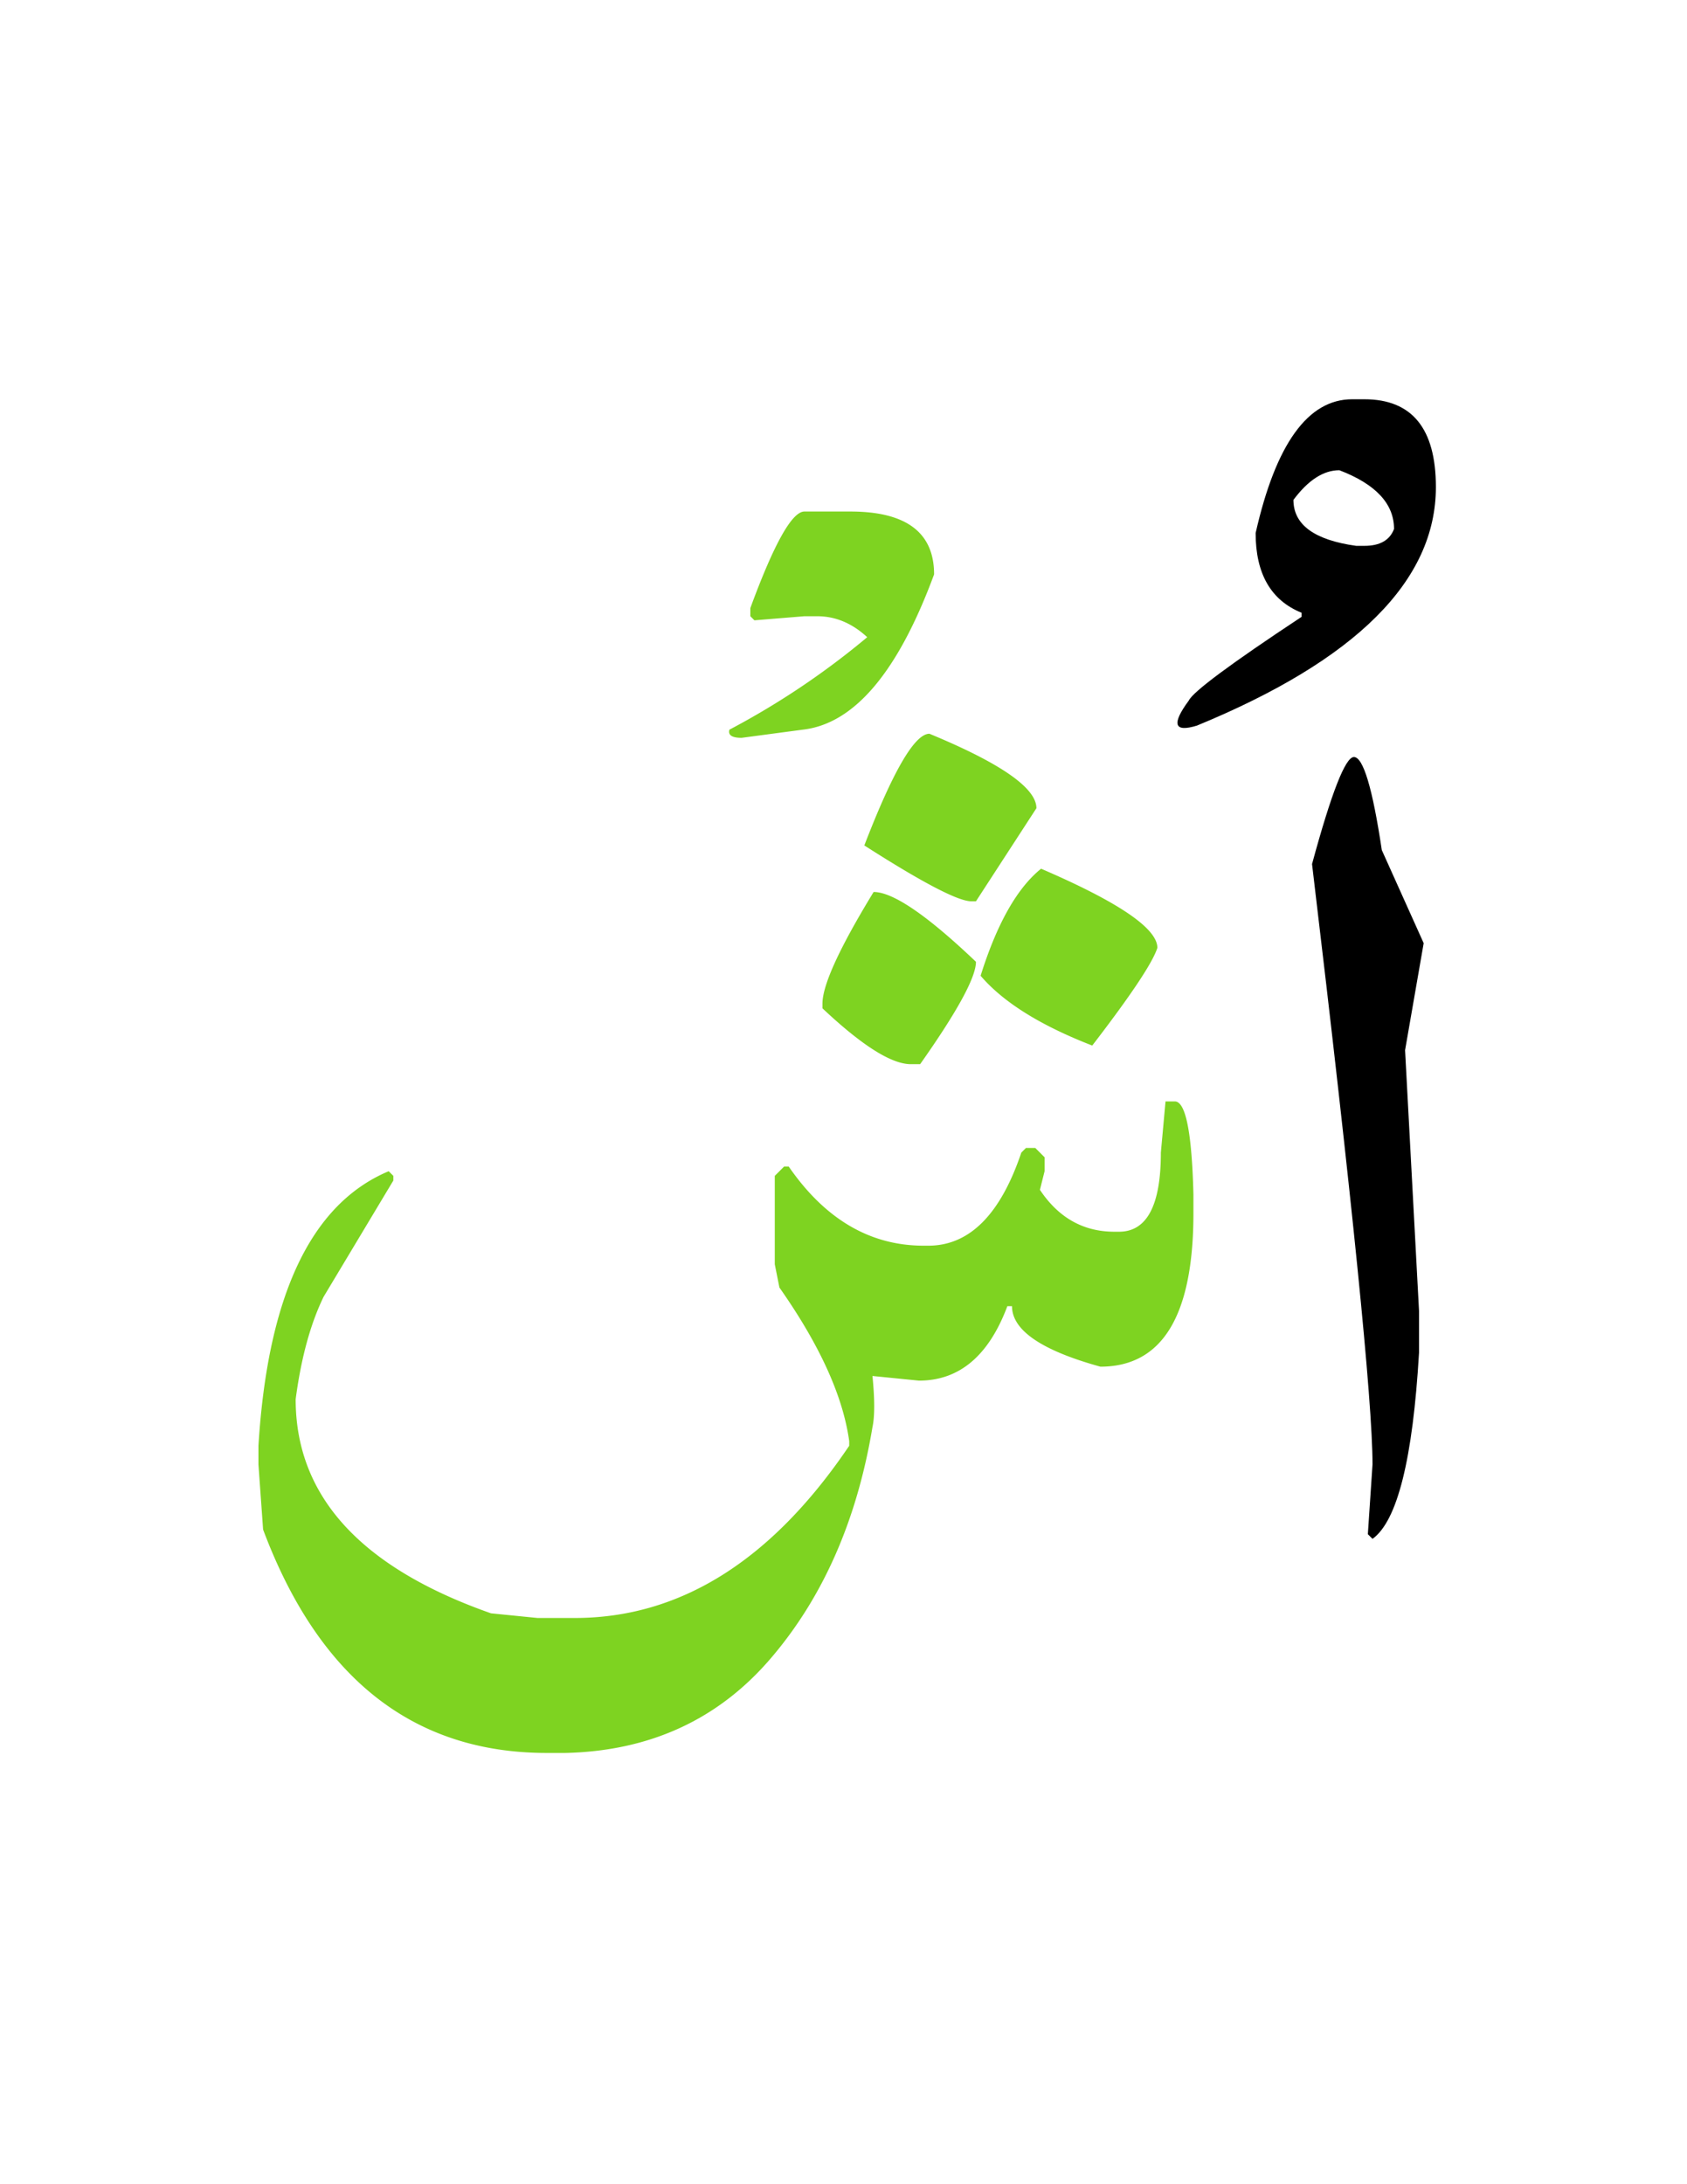 <svg width="170" height="220" xmlns="http://www.w3.org/2000/svg"><g fill="none" fill-rule="evenodd"><path d="M136.434 76.25c.937 0 1.875 3.125 2.812 9.375L143.465 95l-1.875 10.781 1.406 26.25v4.219c-.625 10.703-2.187 16.953-4.687 18.75l-.47-.469.47-7.031c0-6.328-2.032-26.484-6.094-60.469 1.953-7.187 3.36-10.781 4.219-10.781zM137.488 40.215c4.805 0 7.207 2.949 7.207 8.847 0 9.415-8.027 17.422-24.082 24.024-2.304.703-2.578-.137-.82-2.52.43-.898 4.219-3.71 11.367-8.437v-.41c-3.086-1.25-4.629-3.926-4.629-8.028 2.032-8.984 5.274-13.476 9.727-13.476h1.23zm-2.52 7.148c-1.6 0-3.144.996-4.628 2.989 0 2.5 2.11 4.043 6.328 4.628h.82c1.563 0 2.559-.566 2.989-1.699 0-2.539-1.836-4.511-5.508-5.918z" fill="#000"/><path d="M93.66 73.906c7.188 2.969 10.781 5.469 10.781 7.5l-6.093 9.375h-.47c-1.327 0-4.92-1.875-10.78-5.625 2.89-7.5 5.078-11.25 6.562-11.25zM104.91 87.5c7.813 3.36 11.719 6.016 11.719 7.969-.469 1.484-2.656 4.765-6.563 9.844-5.234-2.032-8.984-4.375-11.25-7.032 1.641-5.234 3.672-8.828 6.094-10.781zM88.035 89.844c1.953 0 5.39 2.343 10.313 7.031 0 1.563-1.875 5-5.625 10.313h-.938c-1.953 0-4.922-1.875-8.906-5.626v-.468c0-1.875 1.719-5.625 5.156-11.25zM117.45 110.938h.937c1.093 0 1.718 3.124 1.875 9.374v1.876c0 10.312-3.125 15.468-9.375 15.468-5.938-1.64-8.907-3.672-8.907-6.094h-.468c-1.875 5-4.844 7.5-8.907 7.5l-4.687-.468c.234 2.344.234 4.062 0 5.156-1.563 9.375-4.98 17.139-10.254 23.291-5.273 6.152-12.168 9.326-20.684 9.522h-1.875c-13.437 0-22.968-7.5-28.593-22.5l-.469-6.563v-1.875c.937-15.156 5.312-24.375 13.125-27.656l.469.469v.468l-7.032 11.719c-1.328 2.734-2.265 6.172-2.812 10.313 0 9.765 6.562 16.953 19.687 21.562l4.688.469h3.75c10.625 0 19.844-5.781 27.656-17.344v-.469c-.625-4.531-2.969-9.687-7.031-15.469l-.469-2.343v-8.906l.938-.938h.468c3.672 5.313 8.204 7.969 13.594 7.969h.469c4.14 0 7.266-3.125 9.375-9.375l.469-.469h.937l.938.938v1.406l-.469 1.875c1.875 2.812 4.375 4.219 7.5 4.219h.469c2.812 0 4.218-2.657 4.218-7.97l.47-5.156zM81.063 51.523h4.628c5.625 0 8.438 2.11 8.438 6.329-3.633 9.843-8.047 15.058-13.242 15.644l-6.153.82c-.976 0-1.386-.273-1.23-.82A79.152 79.152 0 0 0 87.39 64.18c-1.524-1.407-3.203-2.11-5.04-2.11h-1.288l-5.04.41-.41-.41v-.82c2.383-6.484 4.2-9.727 5.45-9.727z" fill="#7ED321"/></g></svg>